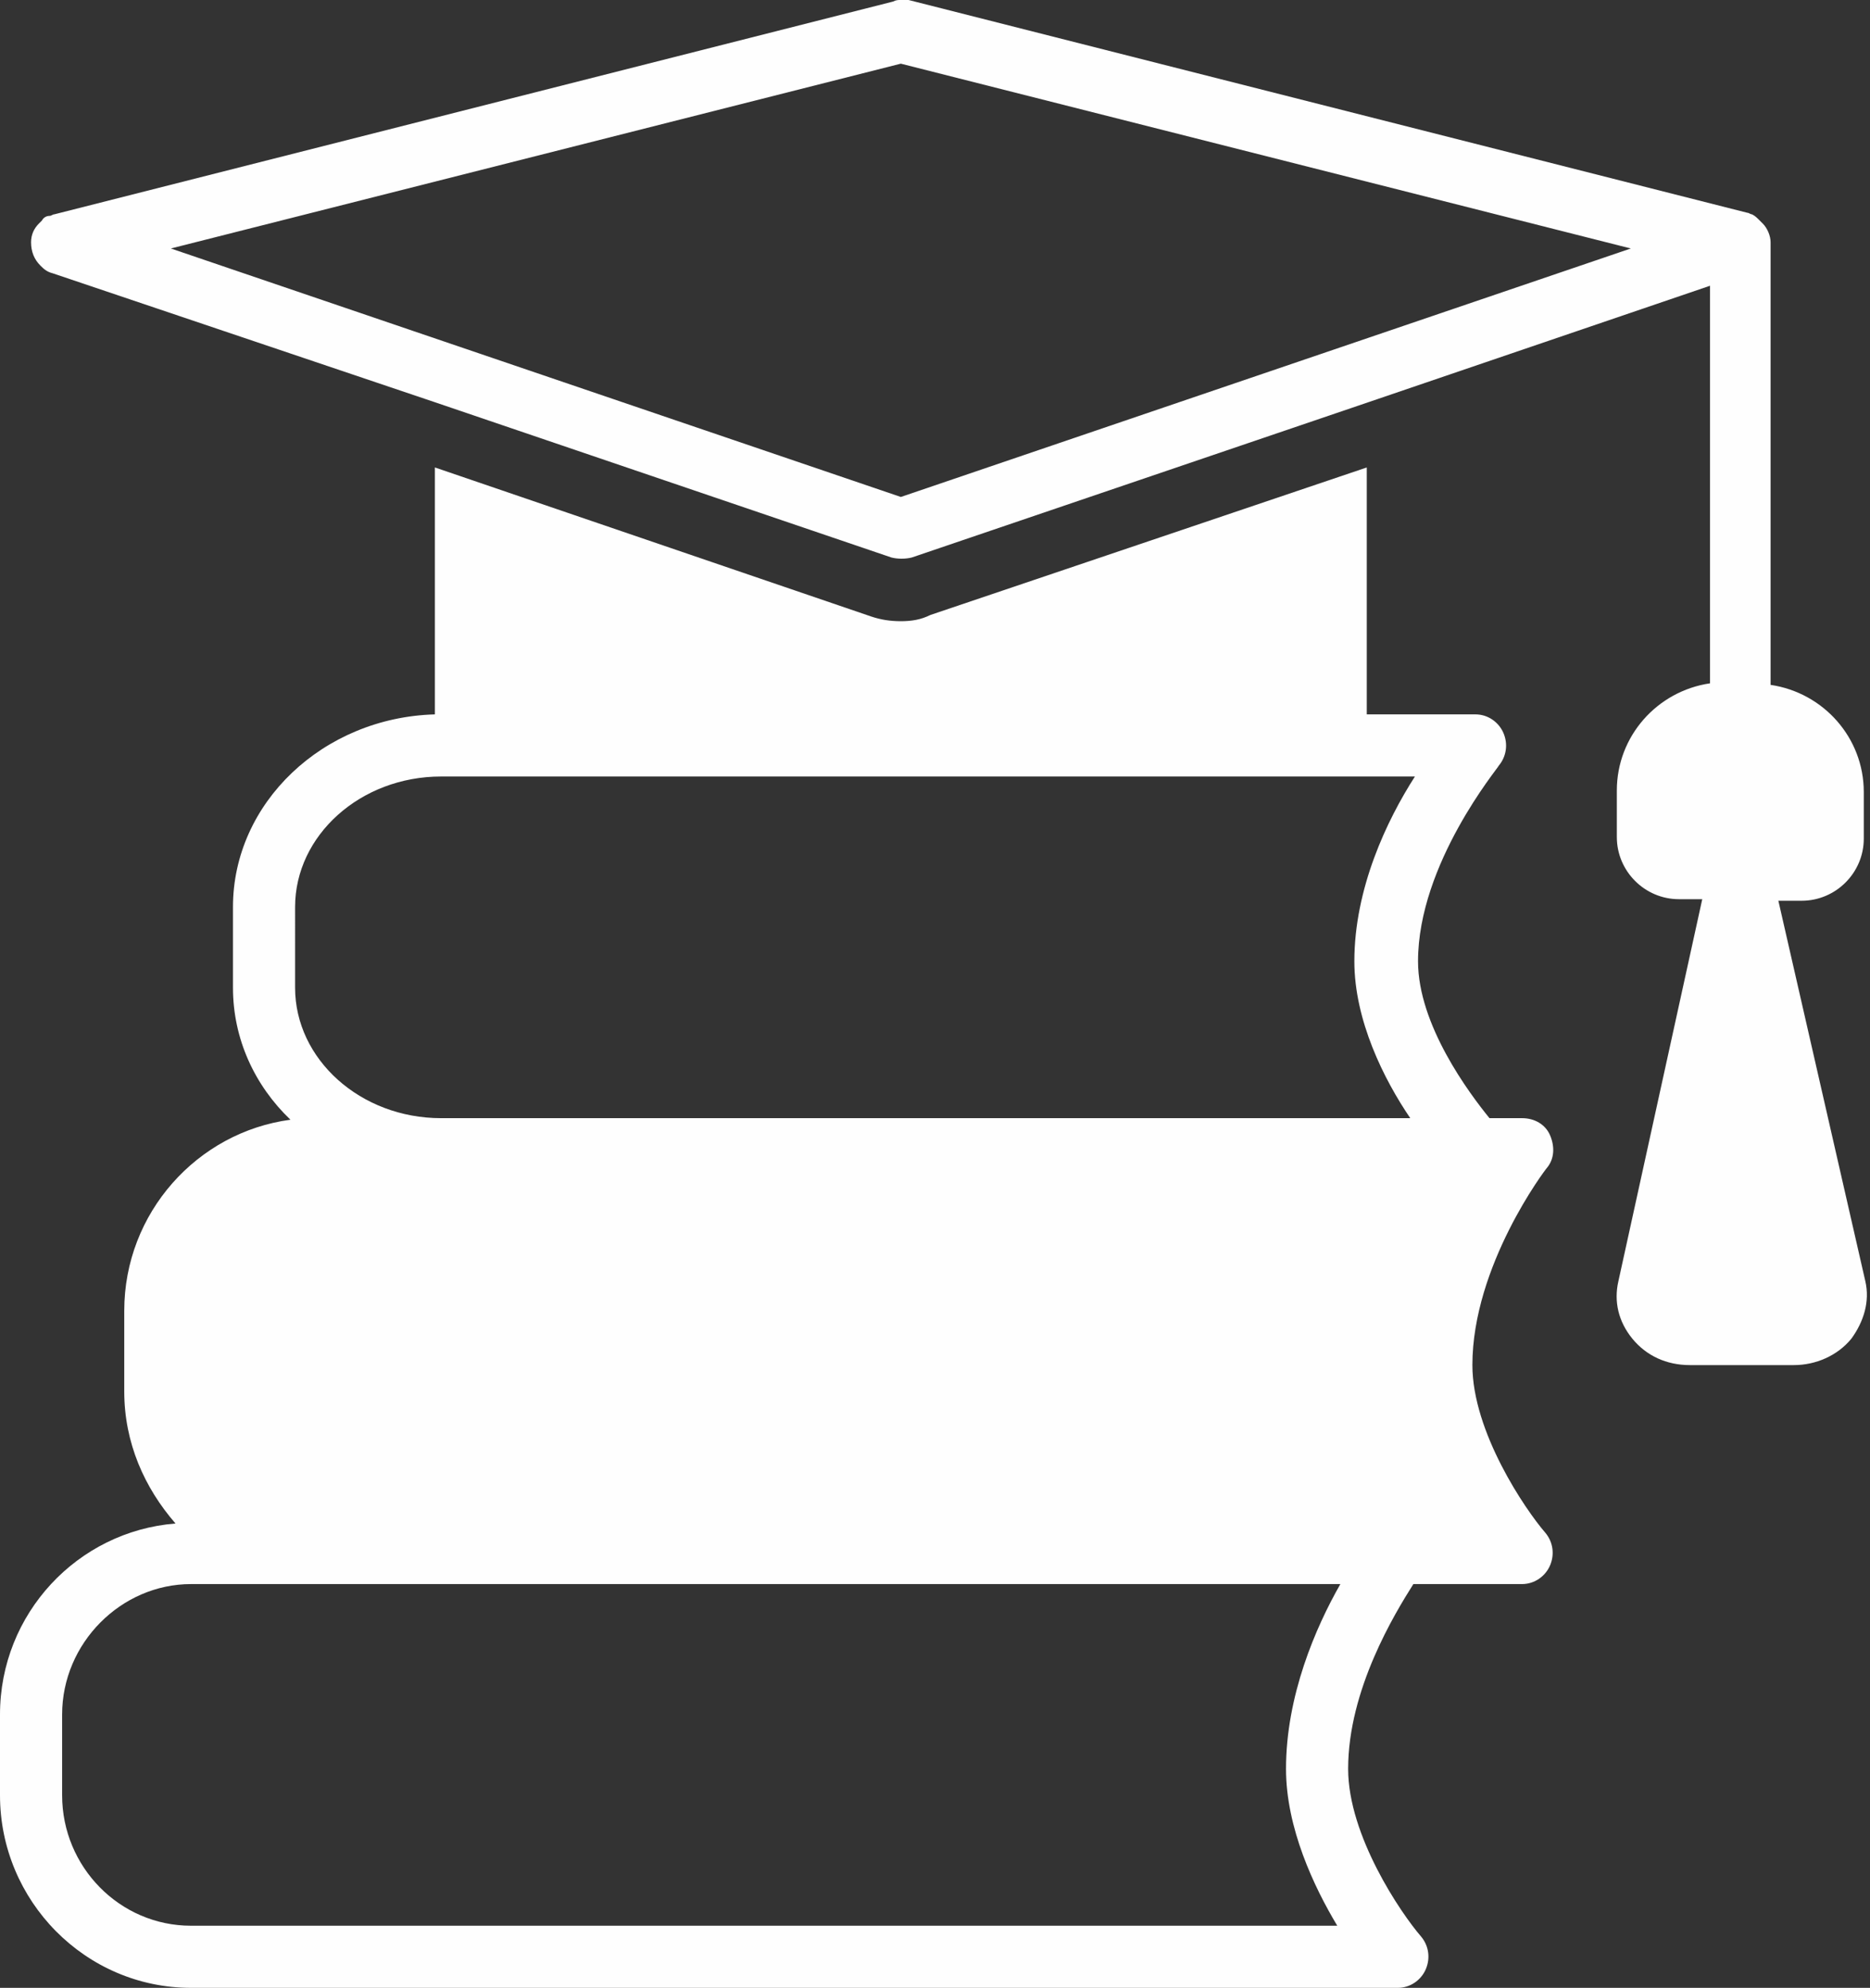 <?xml version="1.0" encoding="UTF-8" standalone="no"?><svg xmlns="http://www.w3.org/2000/svg" xmlns:xlink="http://www.w3.org/1999/xlink" fill="#fefefe" height="128" preserveAspectRatio="xMidYMid meet" version="1" viewBox="4.0 0.0 120.4 128.0" width="120.4" zoomAndPan="magnify"><rect x="4.0" y="0.0" width="120.4" height="128.0" fill="#333333" stroke="none"/><g id="change1_1"><path d="M16.3,128H94c0.8,0,1.5-0.5,1.8-1.2c0.3-0.7,0.2-1.5-0.3-2.1c-1.3-1.5-4.7-6.5-4.7-10.8c0-5.1,3-10,4.2-11.9h7 c0.8,0,1.5-0.5,1.8-1.2c0.3-0.7,0.2-1.5-0.3-2.1c-1.3-1.5-4.7-6.5-4.7-10.8c0-6.4,4.7-12.6,4.8-12.7c0.5-0.6,0.5-1.4,0.2-2.1 c-0.3-0.7-1-1.1-1.8-1.1h-2.1c-1.3-1.6-4.6-6-4.6-10.1c0-6.3,5.2-12.5,5.2-12.6c0.5-0.6,0.6-1.4,0.3-2.1c-0.3-0.7-1-1.2-1.8-1.2h-7 V30.1l-28.1,9.5C63.3,39.9,62.7,40,62,40s-1.3-0.1-1.9-0.3L32,30.1V46c-7.2,0.2-13,5.7-13,12.4v5.2c0,3.3,1.4,6.3,3.7,8.5 c-6,0.8-10.7,6-10.7,12.3v5.2c0,3.3,1.3,6.2,3.3,8.5C9,98.6,4,103.9,4,110.4v5.2C4,122.4,9.5,128,16.3,128z M23,58.4 c0-4.6,4.2-8.4,9.4-8.4h62.7c-1.8,2.8-3.9,7.2-3.9,11.9c0,3.8,1.9,7.6,3.6,10.1H32.4c-5.2,0-9.4-3.8-9.4-8.4V58.4z M8,110.4 c0-4.6,3.8-8.4,8.3-8.4h74c-1.6,2.8-3.5,7.2-3.5,11.9c0,3.8,1.8,7.6,3.3,10.1H16.3c-4.6,0-8.3-3.8-8.3-8.4V110.4z" fill="inherit"/></g><g id="change1_2"><path d="M7.4,17.6L32,25.9l29.4,10c0.4,0.1,0.9,0.1,1.3,0l29.4-10l22-7.5v25.6c-3.4,0.5-6,3.4-6,6.9v3c0,2.2,1.8,4,4,4h1.5 l-5.4,24.6c-0.3,1.3,0,2.6,0.9,3.7c0.9,1.1,2.2,1.7,3.7,1.7h6.7c1.4,0,2.8-0.6,3.7-1.7c0.8-1.1,1.2-2.4,0.9-3.7L118.5,58h1.5 c2.2,0,4-1.8,4-4v-3c0-3.5-2.6-6.4-6-6.9c0,0,0-14.4,0-22.8v-5.7c0-0.4-0.2-0.9-0.5-1.2c-0.1-0.1-0.1-0.1-0.2-0.2 c-0.2-0.2-0.3-0.3-0.5-0.4c-0.1,0-0.2-0.1-0.3-0.1l-54-13.7C62.3,0,62.2,0,62,0s-0.3,0-0.5,0.1l-54,13.7c-0.1,0-0.2,0.1-0.3,0.1 C7,13.9,6.8,14,6.7,14.2c-0.1,0.1-0.1,0.1-0.2,0.2C6.2,14.7,6,15.1,6,15.6c0,0.6,0.2,1.1,0.6,1.5C6.8,17.3,7,17.5,7.4,17.6z M62,4.1 l47,11.9l-47,16l-47-16L62,4.1z" fill="inherit"/></g></svg>